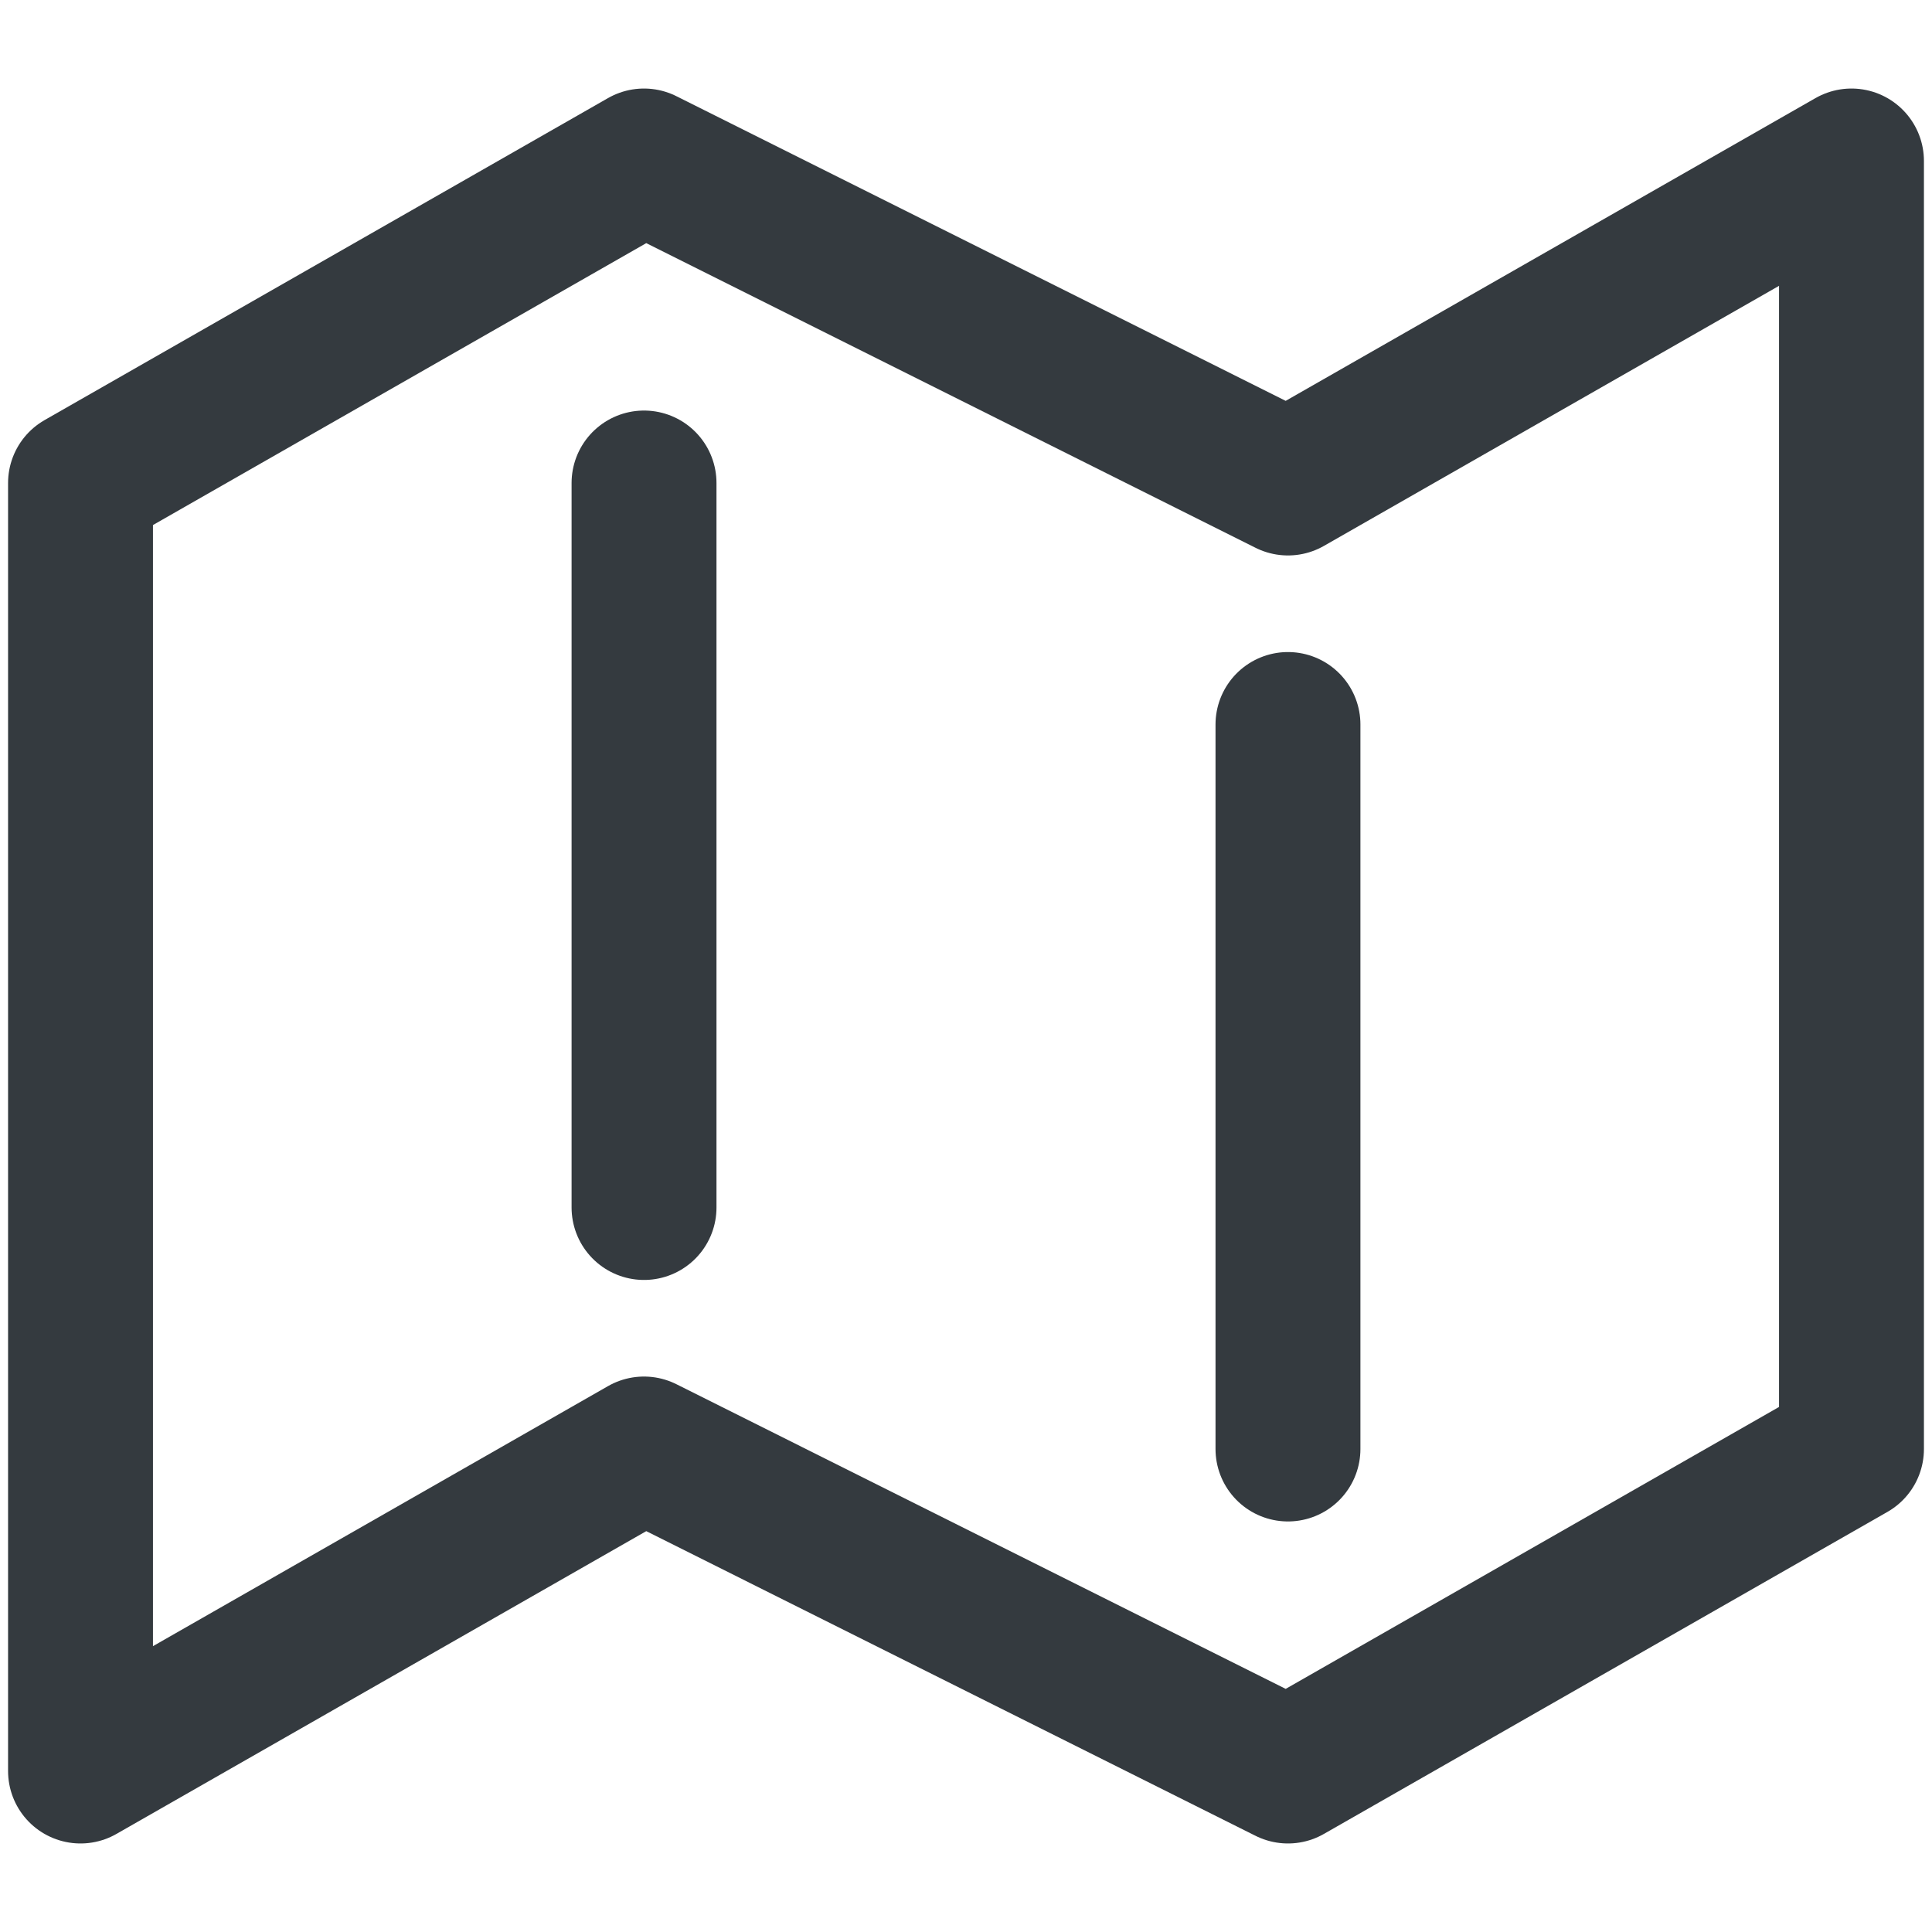 <svg width="40" height="40" viewBox="0 0 40 40" fill="none" xmlns="http://www.w3.org/2000/svg">
<path d="M1.667 10V36.667L13.333 30L26.666 36.667L38.333 30V3.333L26.666 10L13.333 3.333L1.667 10Z" stroke="#343A3F" stroke-width="3" stroke-linecap="round" stroke-linejoin="round"/>
<path d="M26.666 15V30" stroke="#343A3F" stroke-width="3" stroke-linecap="round" stroke-linejoin="round"/>
<path d="M13.334 10V25" stroke="#343A3F" stroke-width="3" stroke-linecap="round" stroke-linejoin="round"/>
</svg>
